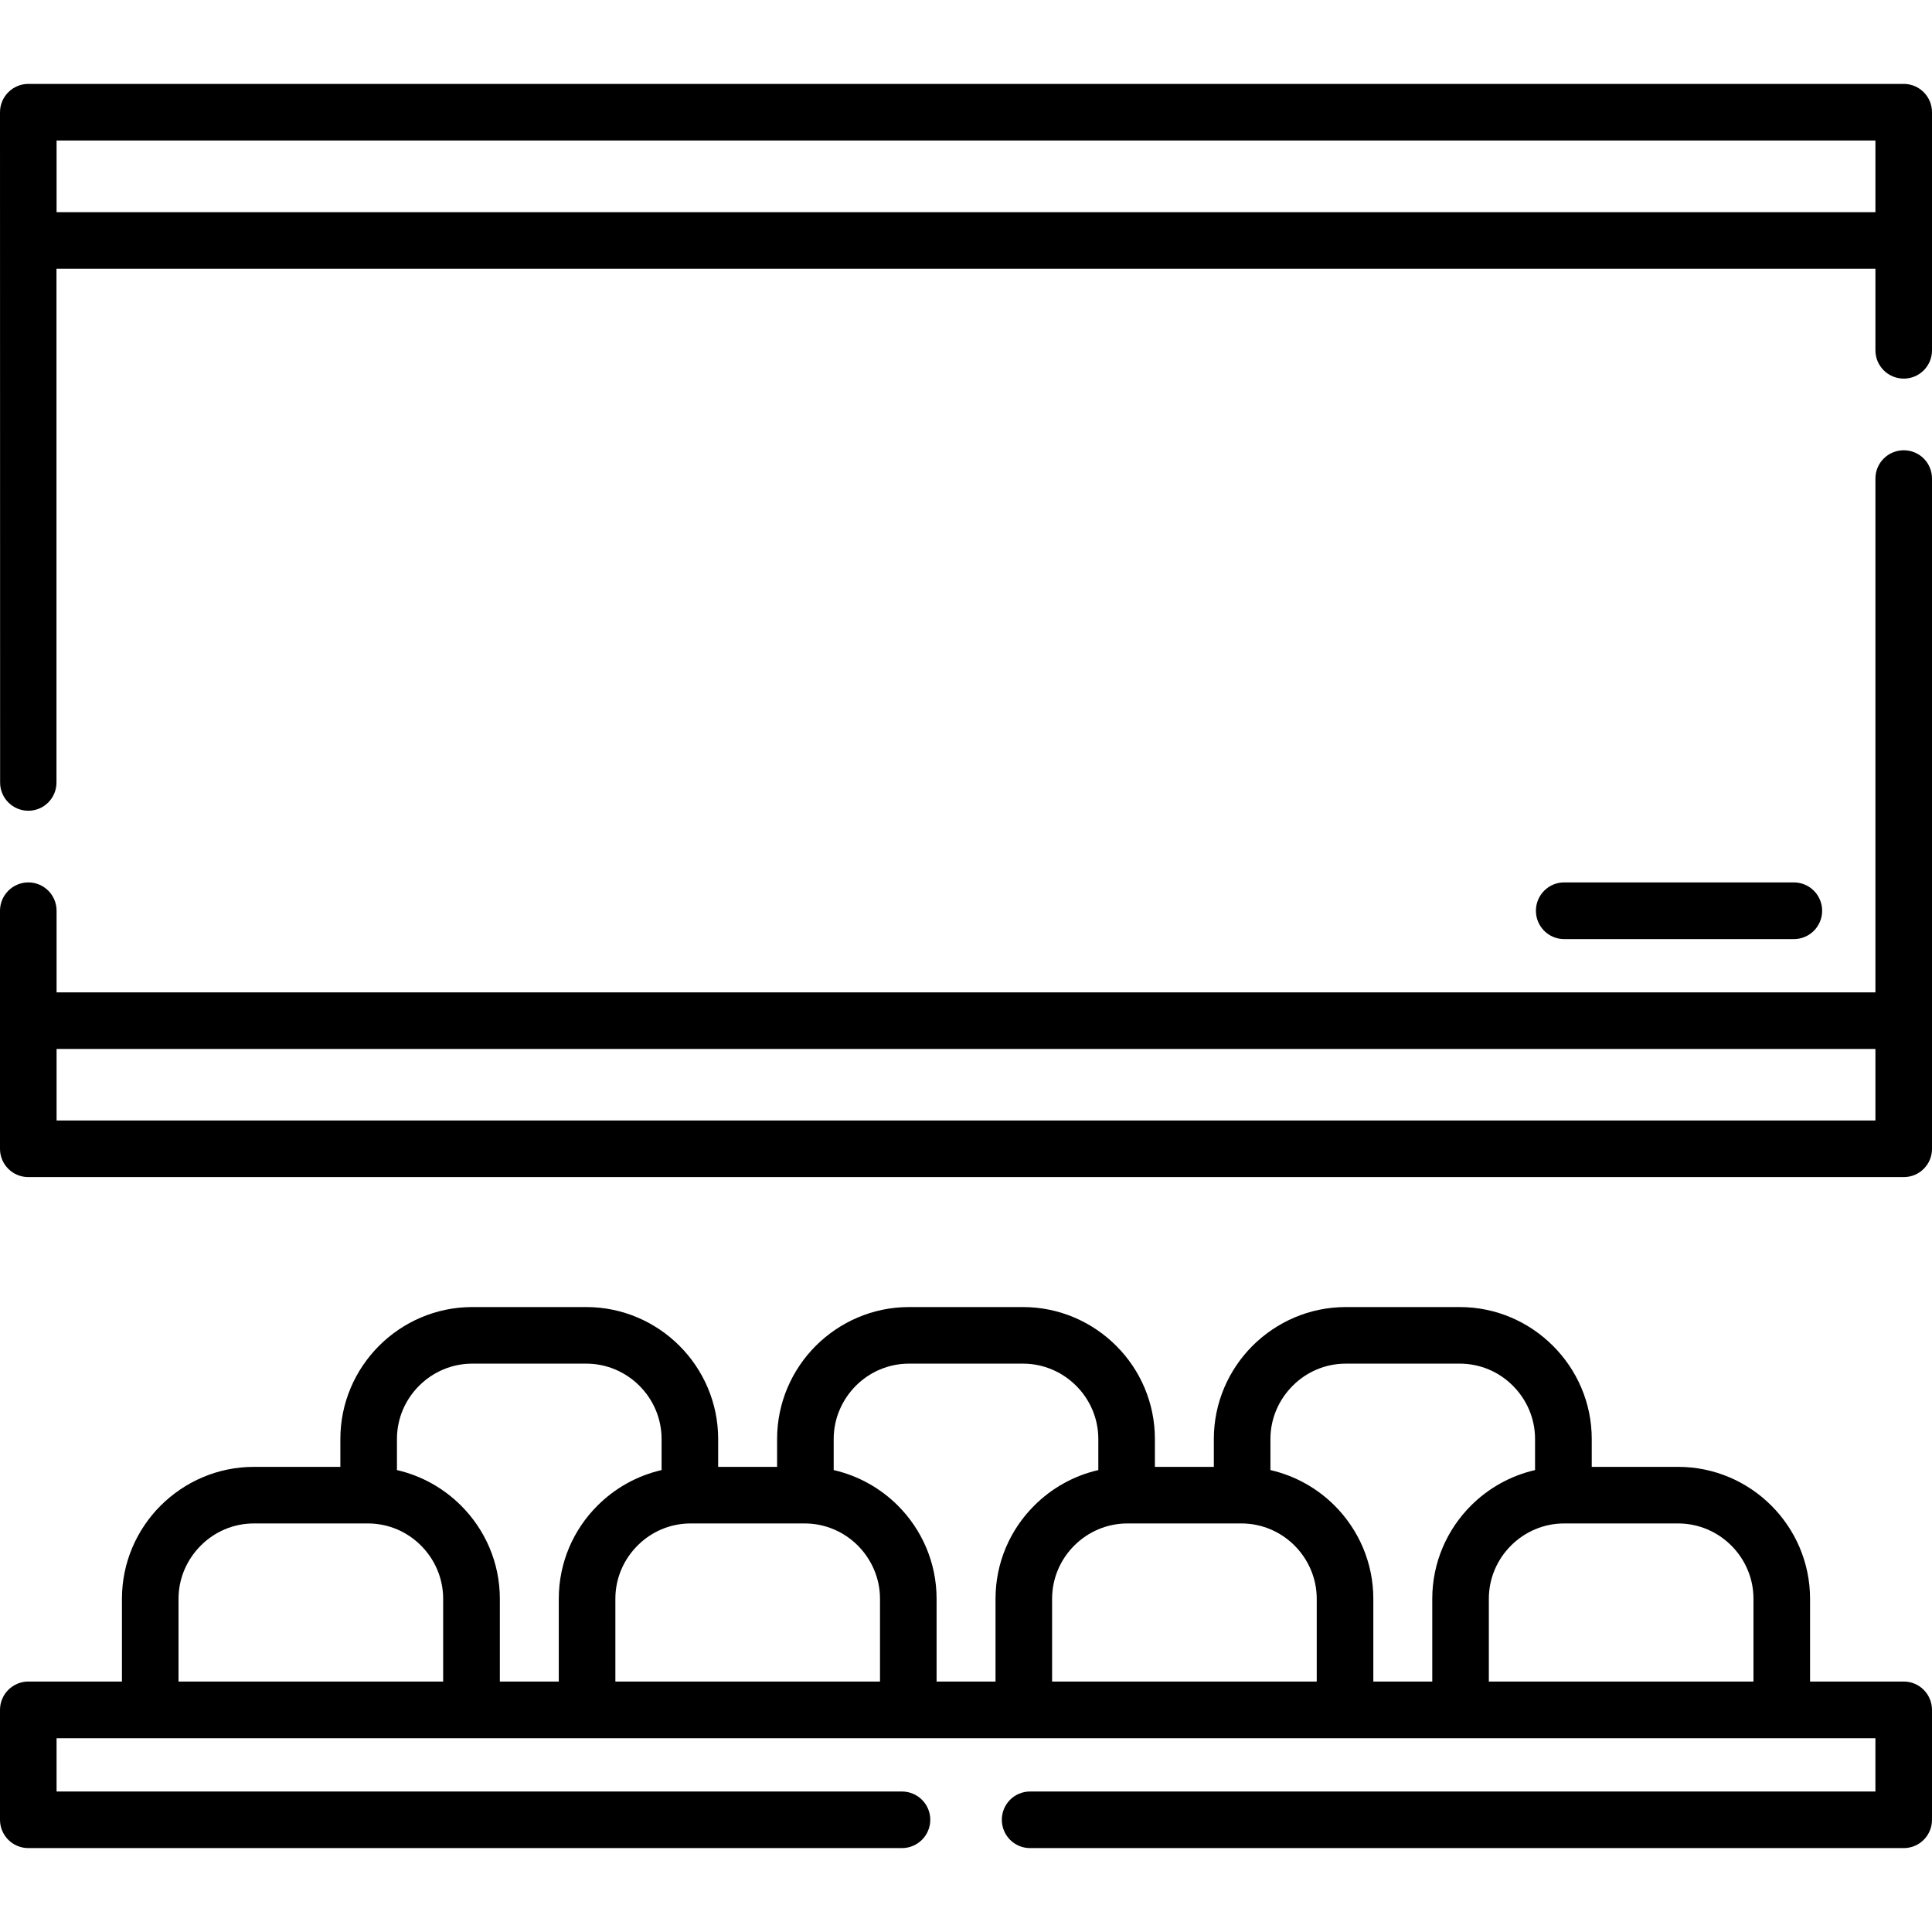 <svg width="512" height="512" viewBox="0 0 512 512" fill="none" xmlns="http://www.w3.org/2000/svg">
<g clip-path="url(#clip0_2355_901)">
<path d="M14.967 207.37C14.967 211.509 11.622 214.855 7.512 214.855C3.374 214.855 0.029 211.508 0.029 207.37C0.028 148.155 0 88.967 0 29.749C0 25.61 3.374 22.237 7.512 22.237H504.517C508.656 22.237 512 25.61 512 29.749V92.85C512 96.989 508.655 100.334 504.517 100.334C500.379 100.334 497.005 96.988 497.005 92.85V71.221H14.967V207.37ZM475.376 233.848C479.543 233.848 482.888 237.221 482.888 241.36C482.888 245.499 479.543 248.872 475.376 248.872H414.516C410.377 248.872 407.033 245.499 407.033 241.36C407.033 237.221 410.378 233.848 414.516 233.848H475.376ZM90.199 388.734V381.336C90.199 371.726 94.139 362.966 100.461 356.646C106.782 350.324 115.541 346.384 125.15 346.384H155.369C164.978 346.384 173.737 350.323 180.058 356.646C186.379 362.966 190.32 371.726 190.32 381.336V388.734H205.939V381.336C205.939 371.726 209.879 362.966 216.201 356.646C222.551 350.324 231.282 346.384 240.891 346.384H271.108C280.717 346.384 289.477 350.323 295.798 356.646C302.149 362.966 306.06 371.726 306.06 381.336V388.734H321.679V381.336C321.679 371.726 325.619 362.966 331.941 356.646C338.291 350.324 347.021 346.384 356.659 346.384H386.849C396.487 346.384 405.217 350.323 411.538 356.646C417.888 362.966 421.828 371.726 421.828 381.336V388.734H444.731C454.34 388.734 463.1 392.673 469.421 398.996C475.744 405.316 479.684 414.076 479.684 423.685V445.625H504.516C508.655 445.625 511.999 448.998 511.999 453.137V482.252C511.999 486.418 508.654 489.763 504.516 489.763H272.979C268.84 489.763 265.496 486.418 265.496 482.252C265.496 478.112 268.841 474.767 272.979 474.767H497.004V460.649C336.334 460.649 175.664 460.649 14.994 460.649V474.767H239.02C243.159 474.767 246.532 478.113 246.532 482.252C246.532 486.418 243.159 489.763 239.02 489.763H7.512C3.374 489.763 0 486.418 0 482.252V453.137C0 448.998 3.374 445.625 7.512 445.625H32.316V423.685C32.316 414.076 36.256 405.316 42.579 398.996C48.929 392.674 57.659 388.734 67.297 388.734H90.199ZM175.325 389.584V381.336C175.325 375.864 173.086 370.874 169.457 367.247C165.829 363.618 160.84 361.378 155.369 361.378H125.15C119.679 361.378 114.691 363.618 111.062 367.247C107.434 370.874 105.195 375.864 105.195 381.336V389.584C111.743 391.088 117.582 394.404 122.174 398.996C128.525 405.316 132.464 414.076 132.464 423.685V445.625H148.083V423.685C148.083 414.076 151.995 405.316 158.345 398.996C162.938 394.404 168.777 391.088 175.325 389.584ZM406.805 389.584V381.336C406.805 375.864 404.566 370.874 400.938 367.247C397.338 363.618 392.349 361.378 386.85 361.378H356.66C351.161 361.378 346.172 363.618 342.572 367.247C338.943 370.874 336.676 375.864 336.676 381.336V389.584C343.224 391.088 349.092 394.404 353.684 398.996C360.005 405.316 363.946 414.076 363.946 423.685V445.625H379.565V423.685C379.565 414.076 383.505 405.316 389.827 398.996C394.418 394.404 400.285 391.088 406.805 389.584ZM444.732 403.728H414.515C409.044 403.728 404.055 405.968 400.426 409.597C396.798 413.224 394.559 418.214 394.559 423.685V445.625H464.688V423.685C464.688 418.214 462.449 413.224 458.82 409.597C455.192 405.969 450.203 403.728 444.732 403.728ZM291.065 389.584V381.336C291.065 375.864 288.826 370.874 285.198 367.247C281.569 363.618 276.581 361.378 271.109 361.378H240.892C235.421 361.378 230.432 363.618 226.803 367.247C223.203 370.874 220.936 375.864 220.936 381.336V389.584C227.484 391.088 233.352 394.404 237.944 398.996C244.265 405.316 248.206 414.076 248.206 423.685V445.625H263.824V423.685C263.824 414.076 267.736 405.316 274.086 398.996C278.678 394.404 284.517 391.088 291.065 389.584ZM328.993 403.728H298.775C293.303 403.728 288.314 405.968 284.686 409.597C281.058 413.224 278.818 418.214 278.818 423.685V445.625H348.949V423.685C348.949 418.214 346.681 413.224 343.081 409.597C339.453 405.969 334.464 403.728 328.993 403.728ZM213.225 403.728H183.036C177.537 403.728 172.548 405.968 168.948 409.597C165.319 413.224 163.08 418.214 163.08 423.685V445.625H233.21V423.685C233.21 418.214 230.942 413.224 227.343 409.597C223.713 405.969 218.725 403.728 213.225 403.728ZM97.484 403.728H67.296C61.797 403.728 56.808 405.968 53.207 409.597C49.579 413.224 47.311 418.214 47.311 423.685V445.625H117.44V423.685C117.44 418.214 115.201 413.224 111.573 409.597C107.973 405.969 102.984 403.728 97.484 403.728ZM512 304.46C512 308.599 508.655 311.942 504.517 311.942H7.512C3.374 311.942 0 308.598 0 304.46C0 283.426 0 262.393 0 241.359C0 237.22 3.374 233.847 7.512 233.847C11.651 233.847 14.995 237.22 14.995 241.359V262.988H497.005V126.808C497.005 122.669 500.378 119.326 504.517 119.326C508.656 119.326 512 122.67 512 126.809V304.46ZM14.995 277.982V296.947H497.005V277.982H14.995ZM14.995 56.227H497.005V37.233H14.995V56.227Z" fill="black"/>
</g>
<defs>
<clipPath id="clip0_2355_901">
<rect width="512" height="512" fill="white"/>
</clipPath>
</defs>
</svg>
